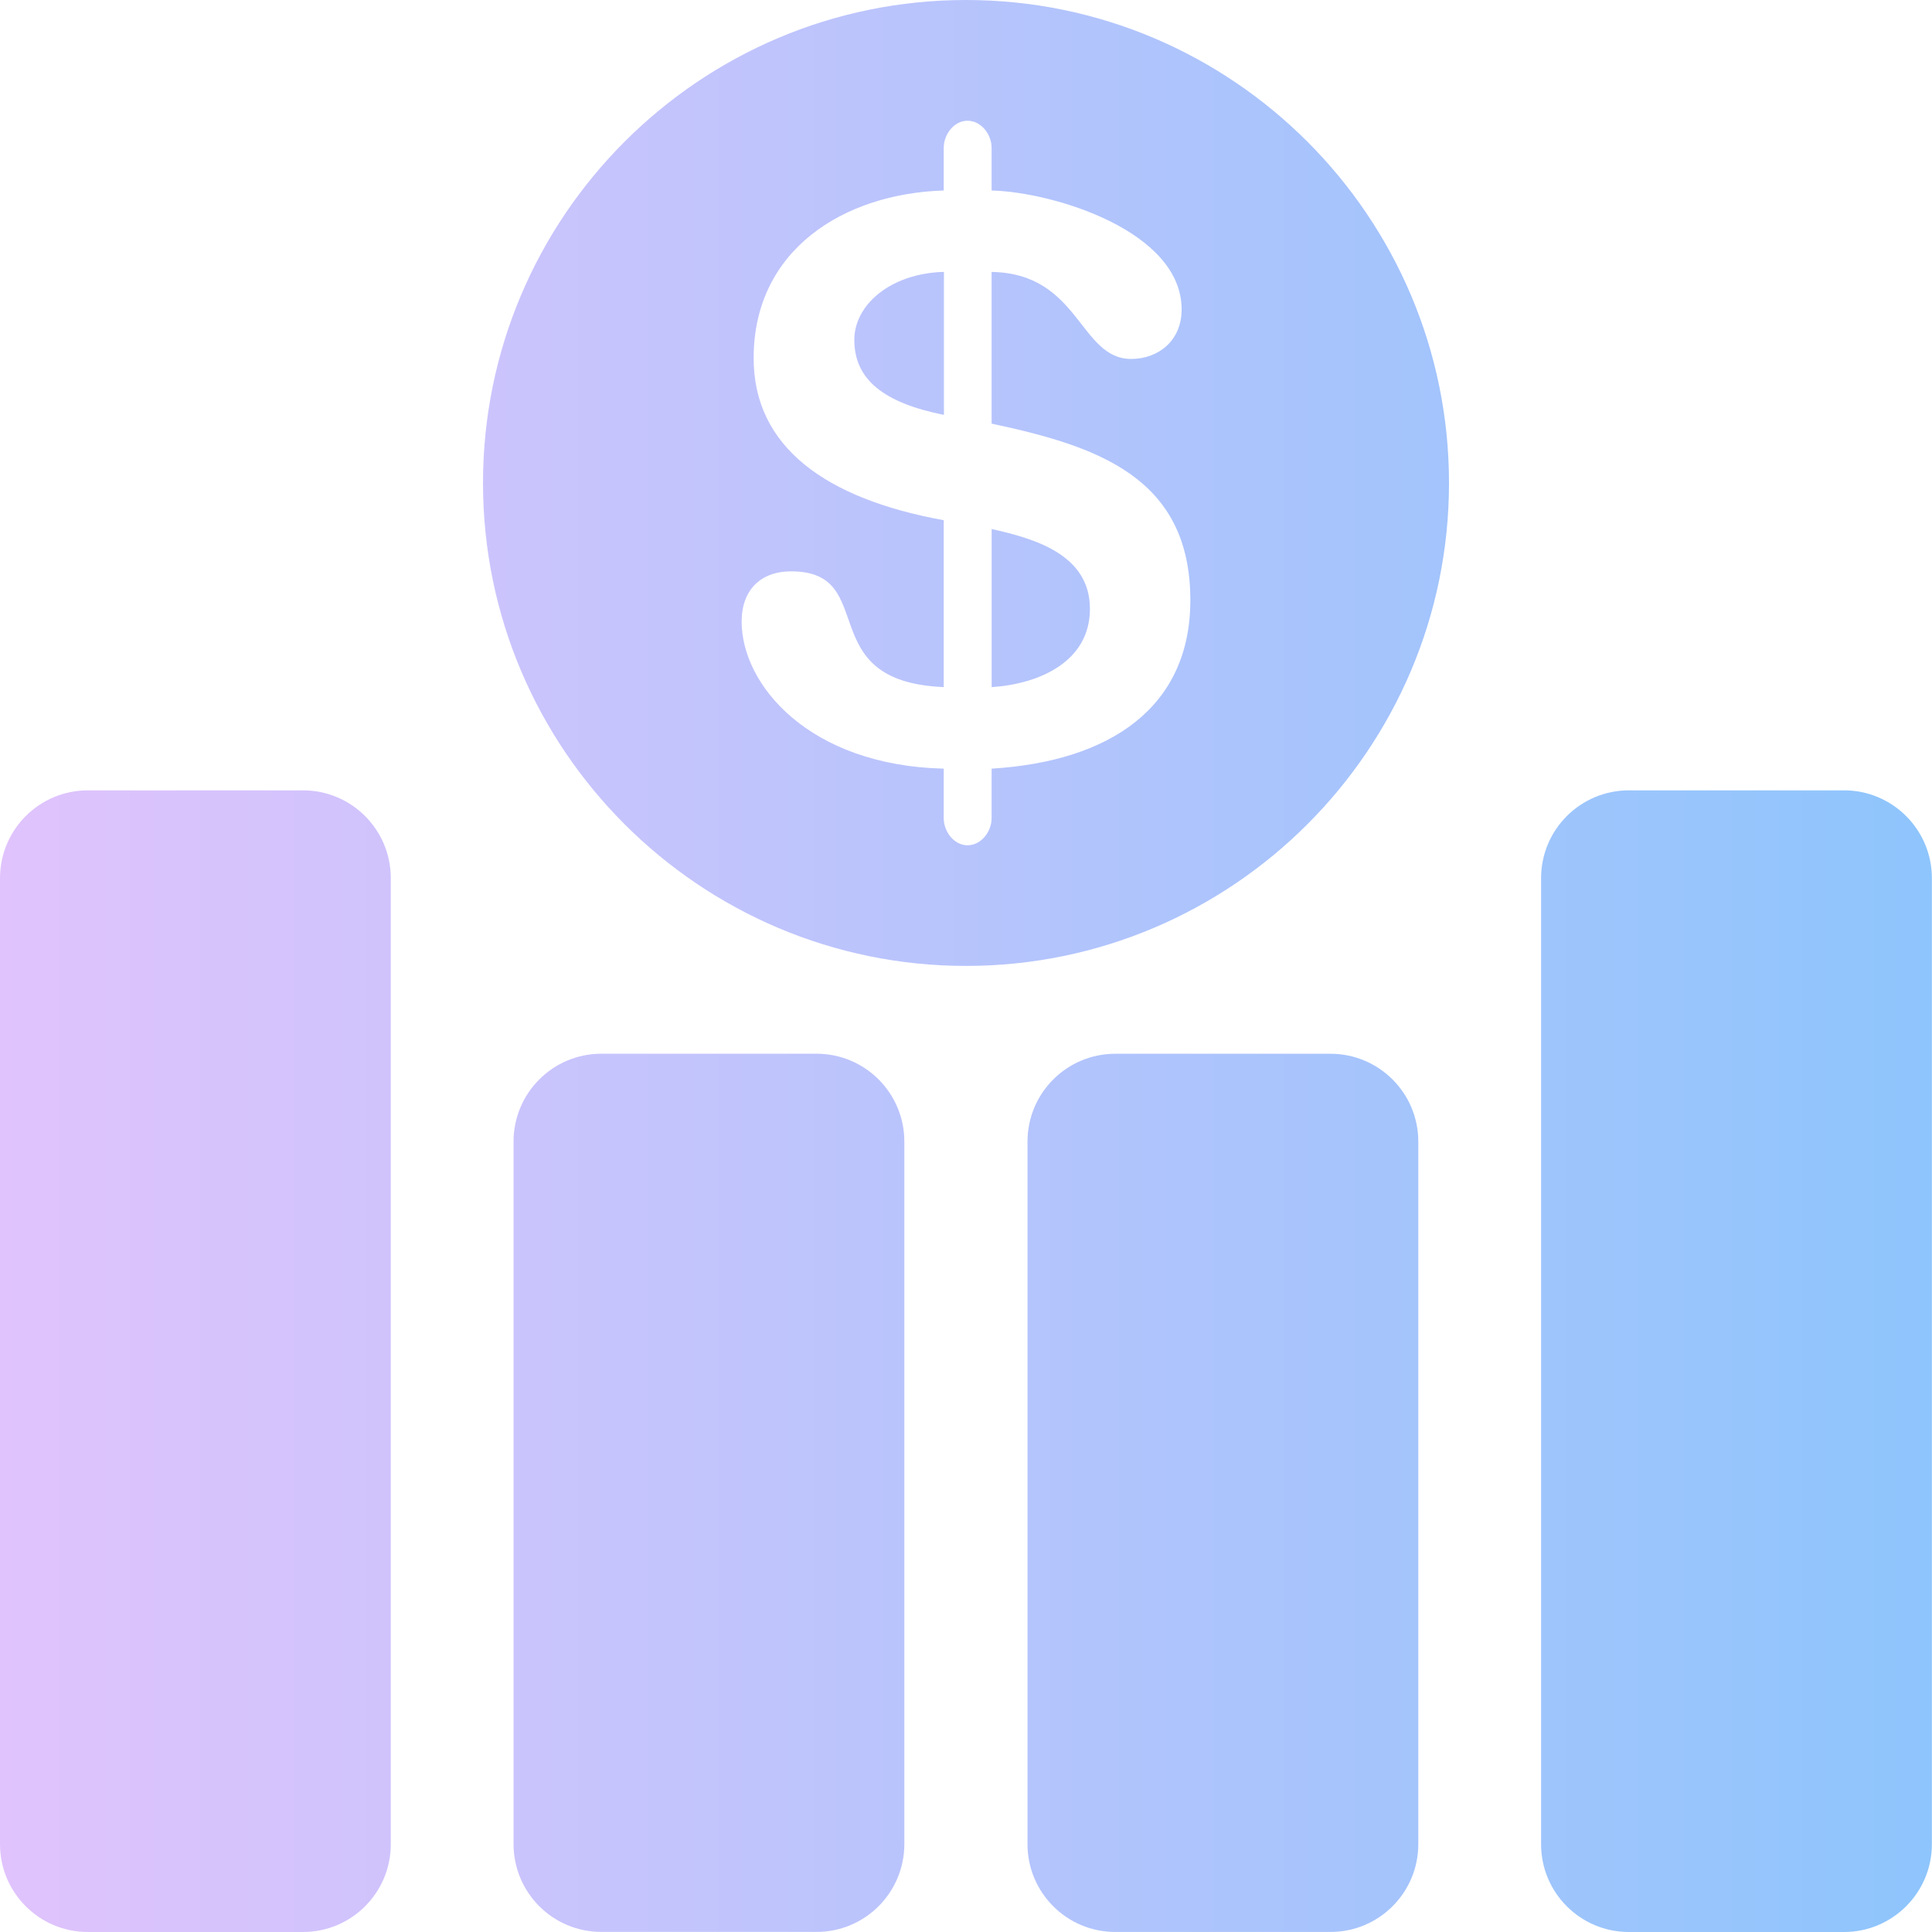 <svg fill="none" height="47" viewBox="0 0 47 47" width="47" xmlns="http://www.w3.org/2000/svg" xmlns:xlink="http://www.w3.org/1999/xlink"><linearGradient id="a" gradientUnits="userSpaceOnUse" x1="0" x2="46.997" y1="23.5" y2="23.5"><stop offset="0" stop-color="#e0c3fc"/><stop offset="1" stop-color="#8ec5fc"/></linearGradient><g fill="url(#a)"><path d="m7.371 19.227h-5.234c-1.18 0-2.137.957-2.137 2.137v23.5c0 1.179.957 2.136 2.137 2.136h5.234c1.18 0 2.136-.957 2.136-2.136v-23.5c0-1.18-.956-2.137-2.136-2.137z"/><path d="m19.864 25.634h-5.234c-1.181 0-2.137.957-2.137 2.137v17.09c0 1.181.956 2.137 2.137 2.137h5.234c1.18 0 2.136-.957 2.136-2.137v-17.09c0-1.18-.956-2.137-2.136-2.137z"/><path d="m32.366 25.635h-5.234c-1.18 0-2.136.957-2.136 2.137v17.09c0 1.181.956 2.137 2.136 2.137h5.234c1.181 0 2.137-.957 2.137-2.137v-17.09c0-1.18-.956-2.137-2.137-2.137z"/><path d="m44.86 19.227h-5.234c-1.18 0-2.136.957-2.136 2.137v23.5c0 1.18.956 2.136 2.136 2.136h5.234c1.18 0 2.137-.958 2.137-2.136v-23.5c0-1.18-.957-2.137-2.137-2.137z"/><path d="m24.124 12.87v3.846c1.164-.077 2.391-.623 2.391-1.904 0-1.322-1.345-1.709-2.391-1.942z"/><path d="m20.783 8.267c0 .972.723 1.534 2.18 1.826v-3.479c-1.324.039-2.18.817-2.18 1.653z"/><path d="m23.5 0c-6.479 0-11.75 5.272-11.75 11.75 0 6.476 5.271 11.748 11.75 11.748 6.479 0 11.75-5.272 11.75-11.748 0-6.478-5.271-11.75-11.75-11.75zm.623 18.699v1.203c0 .331-.254.661-.586.661-.328 0-.579-.33-.579-.661v-1.203c-3.283-.08-4.916-2.042-4.916-3.577 0-.775.469-1.223 1.203-1.223 2.176 0 .484 2.681 3.713 2.816v-4.06c-2.88-.523-4.624-1.786-4.624-3.942 0-2.641 2.196-4.003 4.624-4.079v-1.036c0-.331.251-.661.579-.661.332 0 .586.33.586.661v1.036c1.514.04 4.623.99 4.623 2.895 0 .757-.566 1.203-1.227 1.203-1.264 0-1.246-2.077-3.396-2.117v3.691c2.564.545 4.835 1.302 4.835 4.294 0 2.602-1.942 3.922-4.835 4.099z"/></g></svg>